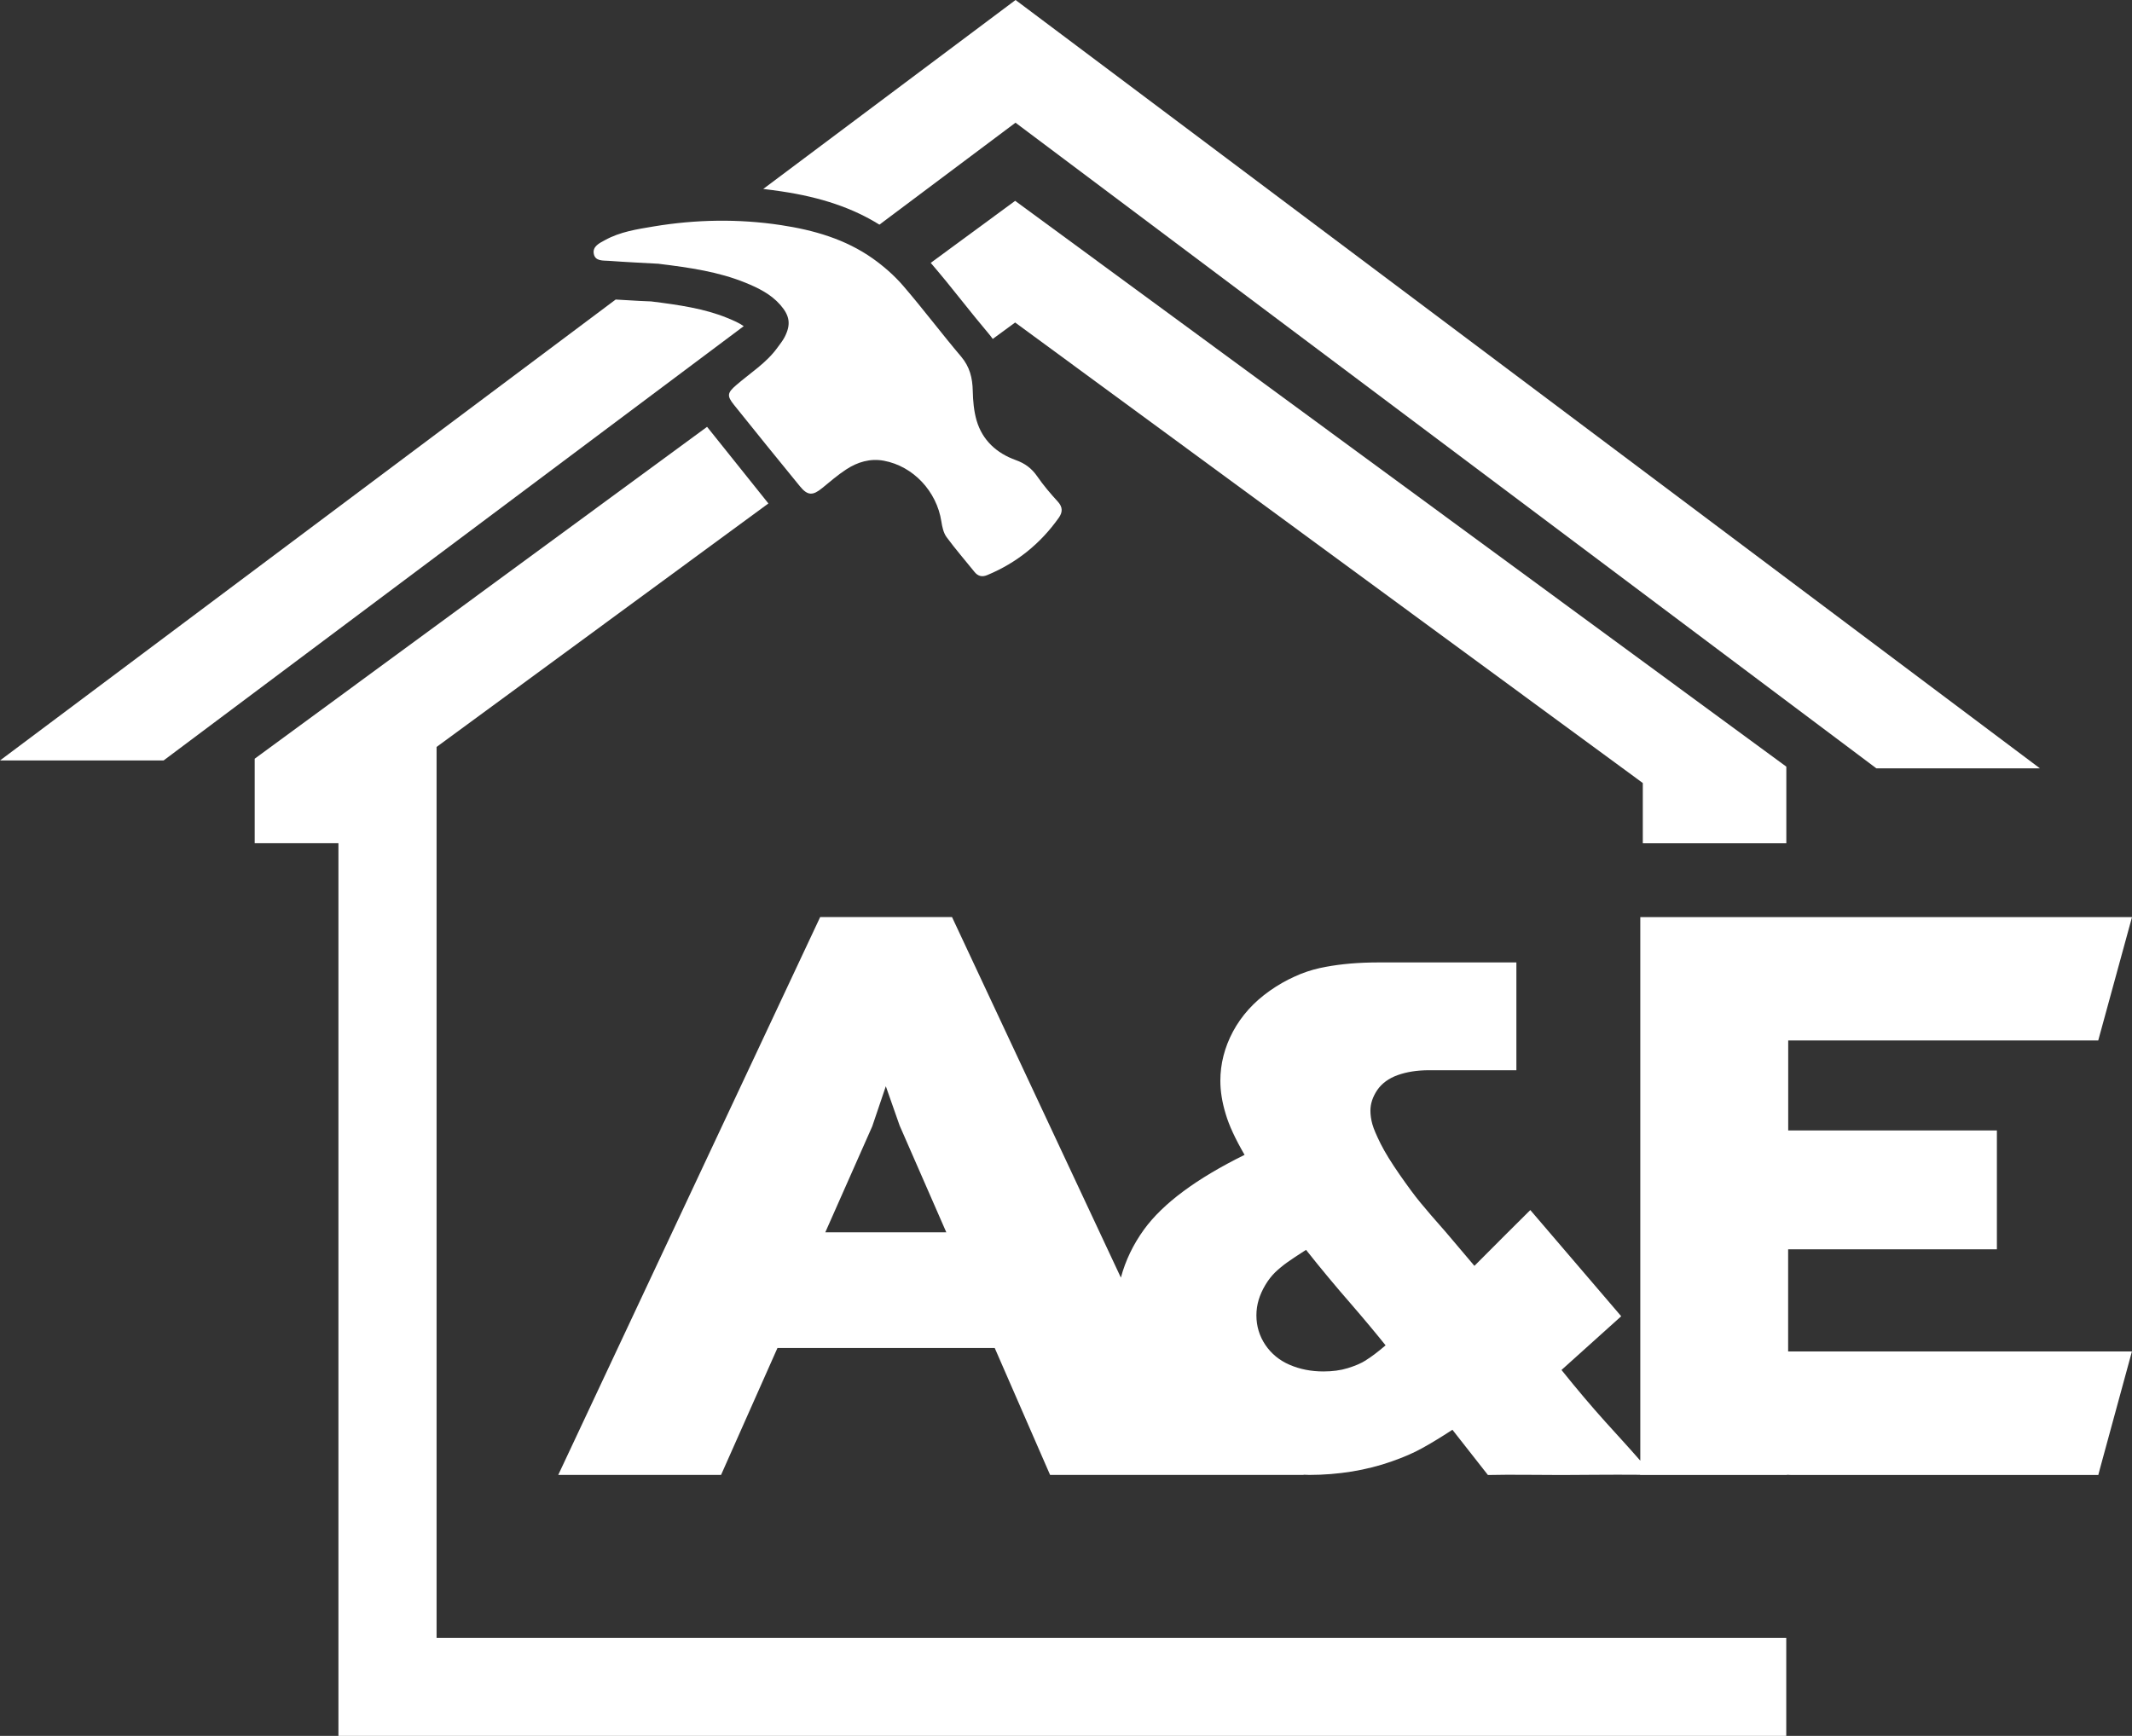 <?xml version="1.0" encoding="UTF-8"?><svg id="Layer_2" xmlns="http://www.w3.org/2000/svg" viewBox="0 0 306.29 249.43"><rect x="0" y="0" width="306.29" height="249.43" fill="#333333" stroke="none"/><g id="Artwork"><path d="M106.84,46.87L23.5,109.27H0L88.45,43.04c1.21.08,2.39.13,3.48.2l1.61.07c4.04.5,7.66,1.04,10.88,2.35,1,.4,1.81.77,2.43,1.21Z" fill="#fff"/><path d="M293.06,110.4h-23.5L145.89,17.63l-19.55,14.65c-3.84-2.39-8.36-3.93-14.07-4.78-.88-.13-1.75-.25-2.62-.35L145.9,0l147.16,110.4Z" fill="#fff"/><polygon points="62.72 235.34 62.72 107.33 110.39 72.34 101.58 61.33 36.59 109.02 36.59 121.16 39.67 121.16 43.87 121.16 48.62 121.16 48.62 249.43 256.62 249.43 256.62 235.34 62.72 235.34" fill="#fff"/><path d="M145.84,28.86h0s0,0,0,0h0s0,0,0,0l-12.13,8.91c1.54,1.79,3.03,3.63,4.45,5.42,1.25,1.57,2.55,3.18,3.84,4.71.22.27.44.53.62.8l3.22-2.36h0s90.17,66.17,90.17,66.17v8.66h20.62v-11.01L145.84,28.86Z" fill="#fff"/><path d="M94.65,37.9c-2.1-.12-4.64-.23-7.17-.42-.83-.06-1.96.08-2.17-.99-.22-1.08.8-1.55,1.61-1.99,2.17-1.2,4.59-1.56,6.97-1.96,6.07-1.01,12.17-1.12,18.27-.2,4.72.71,9.27,2.01,13.22,4.8,1.58,1.12,3.09,2.44,4.36,3.91,2.86,3.32,5.5,6.84,8.34,10.19,1.25,1.48,1.63,3.08,1.67,4.93.03,1.42.16,2.89.55,4.25.84,2.85,2.88,4.7,5.63,5.69,1.32.47,2.29,1.19,3.09,2.35.88,1.28,1.9,2.47,2.95,3.62.73.8.7,1.53.13,2.33-2.64,3.72-6.05,6.47-10.26,8.22-.74.31-1.33.18-1.84-.45-1.34-1.67-2.75-3.28-4.01-5-.45-.61-.63-1.47-.75-2.25-.66-4.3-4.01-7.94-8.27-8.73-1.95-.36-3.8.19-5.43,1.27-1.2.79-2.3,1.74-3.41,2.65-1.36,1.12-2.1,1.11-3.2-.23-3.18-3.89-6.34-7.79-9.48-11.71-1.06-1.32-.96-1.74.34-2.86,2-1.73,4.29-3.15,5.87-5.33.37-.51.78-1.01,1.07-1.57.92-1.8.73-3.05-.61-4.59-1.37-1.57-3.19-2.46-5.06-3.22-3.83-1.55-7.88-2.15-12.39-2.7Z" fill="#fff"/><path d="M118.56,177.08l6.75-15.24,1.95-5.76,1.98,5.64,6.71,15.35h-17.39ZM196.29,195.42c-.74.48-1.64.85-2.68,1.17-1.04.32-2.2.47-3.48.47-1.78,0-3.39-.32-4.87-.96-1.46-.63-2.62-1.59-3.48-2.86-.84-1.26-1.28-2.67-1.28-4.24,0-.76.11-1.5.32-2.21.21-.7.53-1.43.96-2.15s.91-1.33,1.43-1.84c.53-.5,1.11-.98,1.74-1.43.64-.46,1.53-1.04,2.68-1.78,2.21,2.79,4.34,5.34,6.39,7.69,2.04,2.36,3.72,4.38,5.04,6.03-1.11.94-2.04,1.65-2.79,2.11ZM256.9,179.51h29.98v-17.08h-29.98v-12.93h44.54l4.85-17.72h-70.64v78.1c-1.58-1.82-3.57-3.97-4.98-5.54-2.01-2.23-4.1-4.7-6.34-7.49l8.58-7.72-13.06-15.26-3.59,3.57-4.44,4.45-4.1-4.84c-1.62-1.83-2.83-3.24-3.65-4.24-.82-.98-1.81-2.34-3-4.04-1.2-1.73-2.1-3.19-2.71-4.4-.6-1.21-1.01-2.15-1.2-2.83s-.28-1.33-.28-1.95c0-1.01.33-1.99.98-2.96.66-.96,1.65-1.69,2.94-2.15,1.29-.46,2.79-.7,4.48-.7h12.57v-15.49h-19.81c-.33,0-.69,0-1,.01-2.76.05-5.23.32-7.44.8-1.24.28-2.46.68-3.65,1.24-1.18.53-2.36,1.2-3.51,2.01-2.32,1.63-4.08,3.59-5.31,5.88-1.21,2.27-1.81,4.64-1.81,7.07,0,1.49.25,3.06.76,4.74.49,1.69,1.41,3.64,2.72,5.9-6.89,3.4-11.72,6.97-14.45,10.73-1.55,2.14-2.66,4.45-3.32,6.91l-24.26-51.81h-18.94l-37.63,80.16h23.39l8.09-18.21s0-.01.01-.03h31.22s.01.03.01.03l7.94,18.21h36.42v-.03c.27.01.53.03.82.03,2.06,0,4.12-.17,6.12-.49,2.01-.33,3.89-.81,5.66-1.43,1.77-.62,3.25-1.26,4.44-1.93,1.2-.66,2.66-1.54,4.34-2.64l5.1,6.5c3.56-.08,6.59,0,10.57,0,2.63,0,6.93-.07,11.29-.03v.03h21.1v-.03c.21,0,.41.03.65.03h44.08l.23-.88,3.07-11.26,1.53-5.61h-49.39v-14.67Z" fill="#fff"/></g></svg>